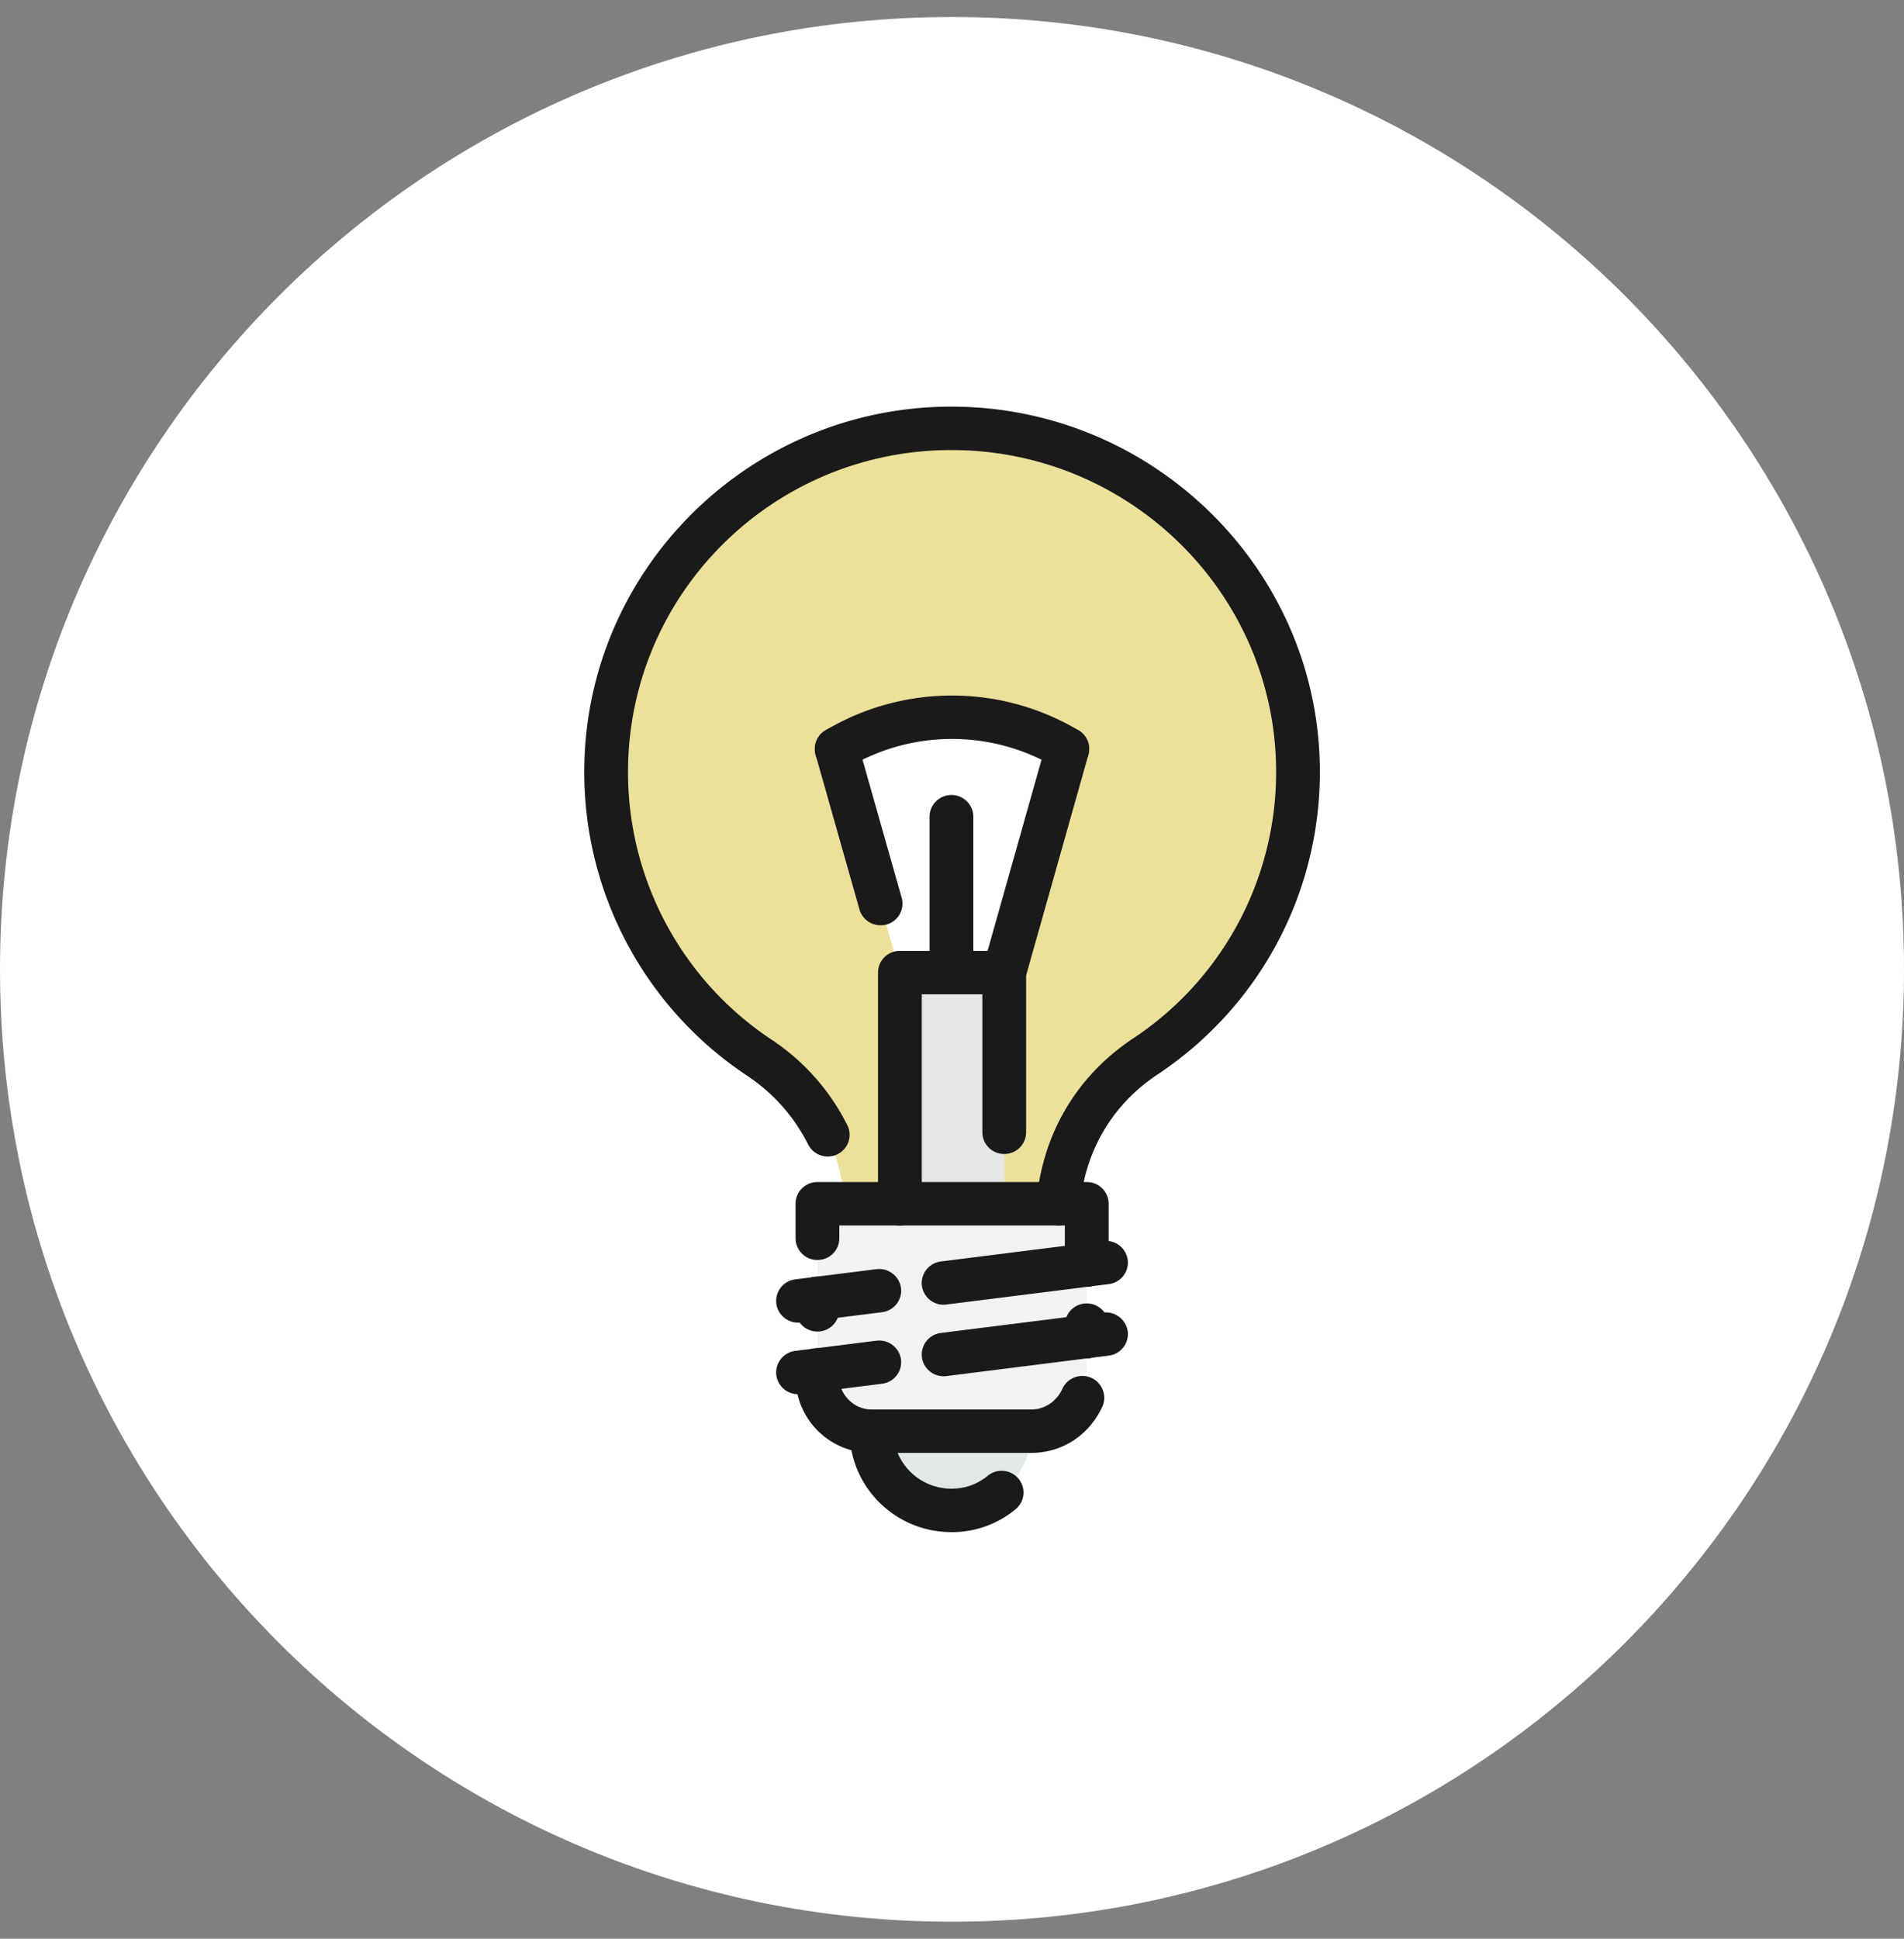 <svg width="56" height="57" fill="none" xmlns="http://www.w3.org/2000/svg"><rect width="100%" height="100%" fill="#808080" stroke="none"/><path d="M0 28.5C0 13.036 12.536.5 28 .5s28 12.536 28 28-12.536 28-28 28-28-12.536-28-28z" fill="#fff"/><g clip-path="url(#clip0_2099_8155)"><path fill-rule="evenodd" clip-rule="evenodd" d="M27.982 39.749c-1.288 0-2.35 1.052-2.35 2.328 0 1.277 1.062 2.329 2.35 2.329s2.35-1.052 2.35-2.328a2.327 2.327 0 00-2.35-2.329z" fill="#E4E7E7"/><path fill-rule="evenodd" clip-rule="evenodd" d="M31.13 35.392c.15-1.765 1.022-3.305 2.538-4.32a10.013 10.013 0 004.51-8.375c0-5.596-4.547-10.103-10.193-10.103-5.647 0-10.157 4.507-10.157 10.103 0 3.493 1.781 6.573 4.472 8.376 1.553 1.014 2.425 2.554 2.539 4.32h6.29z" fill="#ECE19B"/><path d="M29.538 28.594h-3.07v6.798h3.07v-6.798z" fill="#E6E6E6"/><path fill-rule="evenodd" clip-rule="evenodd" d="M26.466 28.594L24.61 22.02a6.652 6.652 0 016.783 0l-1.857 6.573h-3.069z" fill="#fff"/><path fill-rule="evenodd" clip-rule="evenodd" d="M25.635 42.078a1.594 1.594 0 01-1.592-1.577v-5.109h7.92v5.109c0 .864-.72 1.577-1.63 1.577h-4.698z" fill="#F2F2F2"/><path d="M31.13 36.031c-.02 0-.038 0-.057-.003a.64.64 0 01-.587-.69c.17-1.988 1.172-3.692 2.821-4.794a9.385 9.385 0 004.226-7.846c0-5.22-4.285-9.466-9.55-9.466-5.265 0-9.512 4.246-9.512 9.465a9.433 9.433 0 004.188 7.847 6.514 6.514 0 012.261 2.535c.16.315.03.698-.287.856a.646.646 0 01-.864-.286 5.26 5.26 0 00-1.828-2.045 10.705 10.705 0 01-4.757-8.907c0-5.923 4.844-10.742 10.799-10.742 5.955 0 10.837 4.819 10.837 10.742 0 3.593-1.793 6.923-4.795 8.907-1.316.88-2.118 2.246-2.255 3.842a.643.643 0 01-.641.585z" fill="#1A1A1A"/><path d="M30.333 42.716h-4.7a2.228 2.228 0 01-2.235-2.216v-.225a.64.64 0 01.644-.638.64.64 0 01.643.638v.225c0 .51.435.94.948.94h4.7c.4 0 .753-.243.925-.632a.644.644 0 011.18.511c-.38.862-1.186 1.397-2.105 1.397zm1.63-2.78a.64.64 0 01-.644-.638v-.337a.64.64 0 01.644-.639.64.64 0 01.643.639v.337a.64.64 0 01-.643.639zm-7.921-.788a.64.64 0 01-.644-.639v-.337a.64.64 0 01.644-.639.64.64 0 01.643.639v.338a.64.64 0 01-.643.638zm7.92-1.315a.64.64 0 01-.643-.638V36.03h-6.633v.376a.64.64 0 01-.643.638.64.64 0 01-.644-.638v-1.014a.64.64 0 01.643-.639h7.921a.64.64 0 01.644.639v1.802a.64.64 0 01-.644.639z" fill="#1A1A1A"/><path d="M27.982 45.045c-1.652 0-2.994-1.33-2.994-2.967a.64.64 0 01.644-.638.64.64 0 01.643.638c0 .932.767 1.69 1.707 1.69.403 0 .753-.124 1.07-.381a.647.647 0 01.906.09.635.635 0 01-.092.899 2.927 2.927 0 01-1.885.67zm-4.51-4.055a.643.643 0 01-.639-.56.64.64 0 01.56-.713l2.387-.3a.648.648 0 01.72.552.64.64 0 01-.558.714l-2.388.3a.667.667 0 01-.082.006zm4.282-.527a.643.643 0 01-.639-.559.64.64 0 01.56-.714l4.774-.6a.651.651 0 01.72.553.64.64 0 01-.559.713l-4.774.602a.667.667 0 01-.082.005zm-4.282-1.577a.643.643 0 01-.639-.559.64.64 0 01.56-.713l2.387-.3a.65.65 0 01.72.553.64.64 0 01-.558.713l-2.388.3a.667.667 0 01-.082.006zm4.282-.526a.643.643 0 01-.639-.559.64.64 0 01.56-.713l4.774-.601a.649.649 0 01.72.553.64.64 0 01-.559.714l-4.774.6a.648.648 0 01-.082.006zm-1.286-2.329a.64.64 0 01-.644-.638v-6.799a.64.64 0 01.644-.638h3.069a.64.64 0 01.643.638v4.696a.64.64 0 01-.643.638.64.64 0 01-.644-.638v-4.057h-1.782v6.16a.64.64 0 01-.643.639zm-.57-8.827a.644.644 0 01-.62-.466l-1.289-4.544a.637.637 0 01.446-.788.643.643 0 01.795.442l1.289 4.545a.637.637 0 01-.62.811z" fill="#1A1A1A"/><path d="M29.535 29.232a.637.637 0 01-.62-.81l1.856-6.573a.642.642 0 01.794-.443.637.637 0 01.446.787l-1.856 6.572a.644.644 0 01-.62.467zm-1.552-.112a.64.64 0 01-.643-.639v-4.469a.64.64 0 01.643-.638.64.64 0 01.644.638v4.47a.64.64 0 01-.644.638z" fill="#1A1A1A"/><path d="M31.392 22.66a.648.648 0 01-.332-.092 5.976 5.976 0 00-6.12 0 .646.646 0 01-.883-.219.635.635 0 01.22-.875 7.274 7.274 0 017.446 0 .636.636 0 01.22.875c-.12.2-.334.31-.552.31z" fill="#1A1A1A"/></g><defs><clipPath id="clip0_2099_8155"><path fill="#fff" transform="translate(17.184 11.955)" d="M0 0h21.636v33.091H0z"/></clipPath></defs></svg>